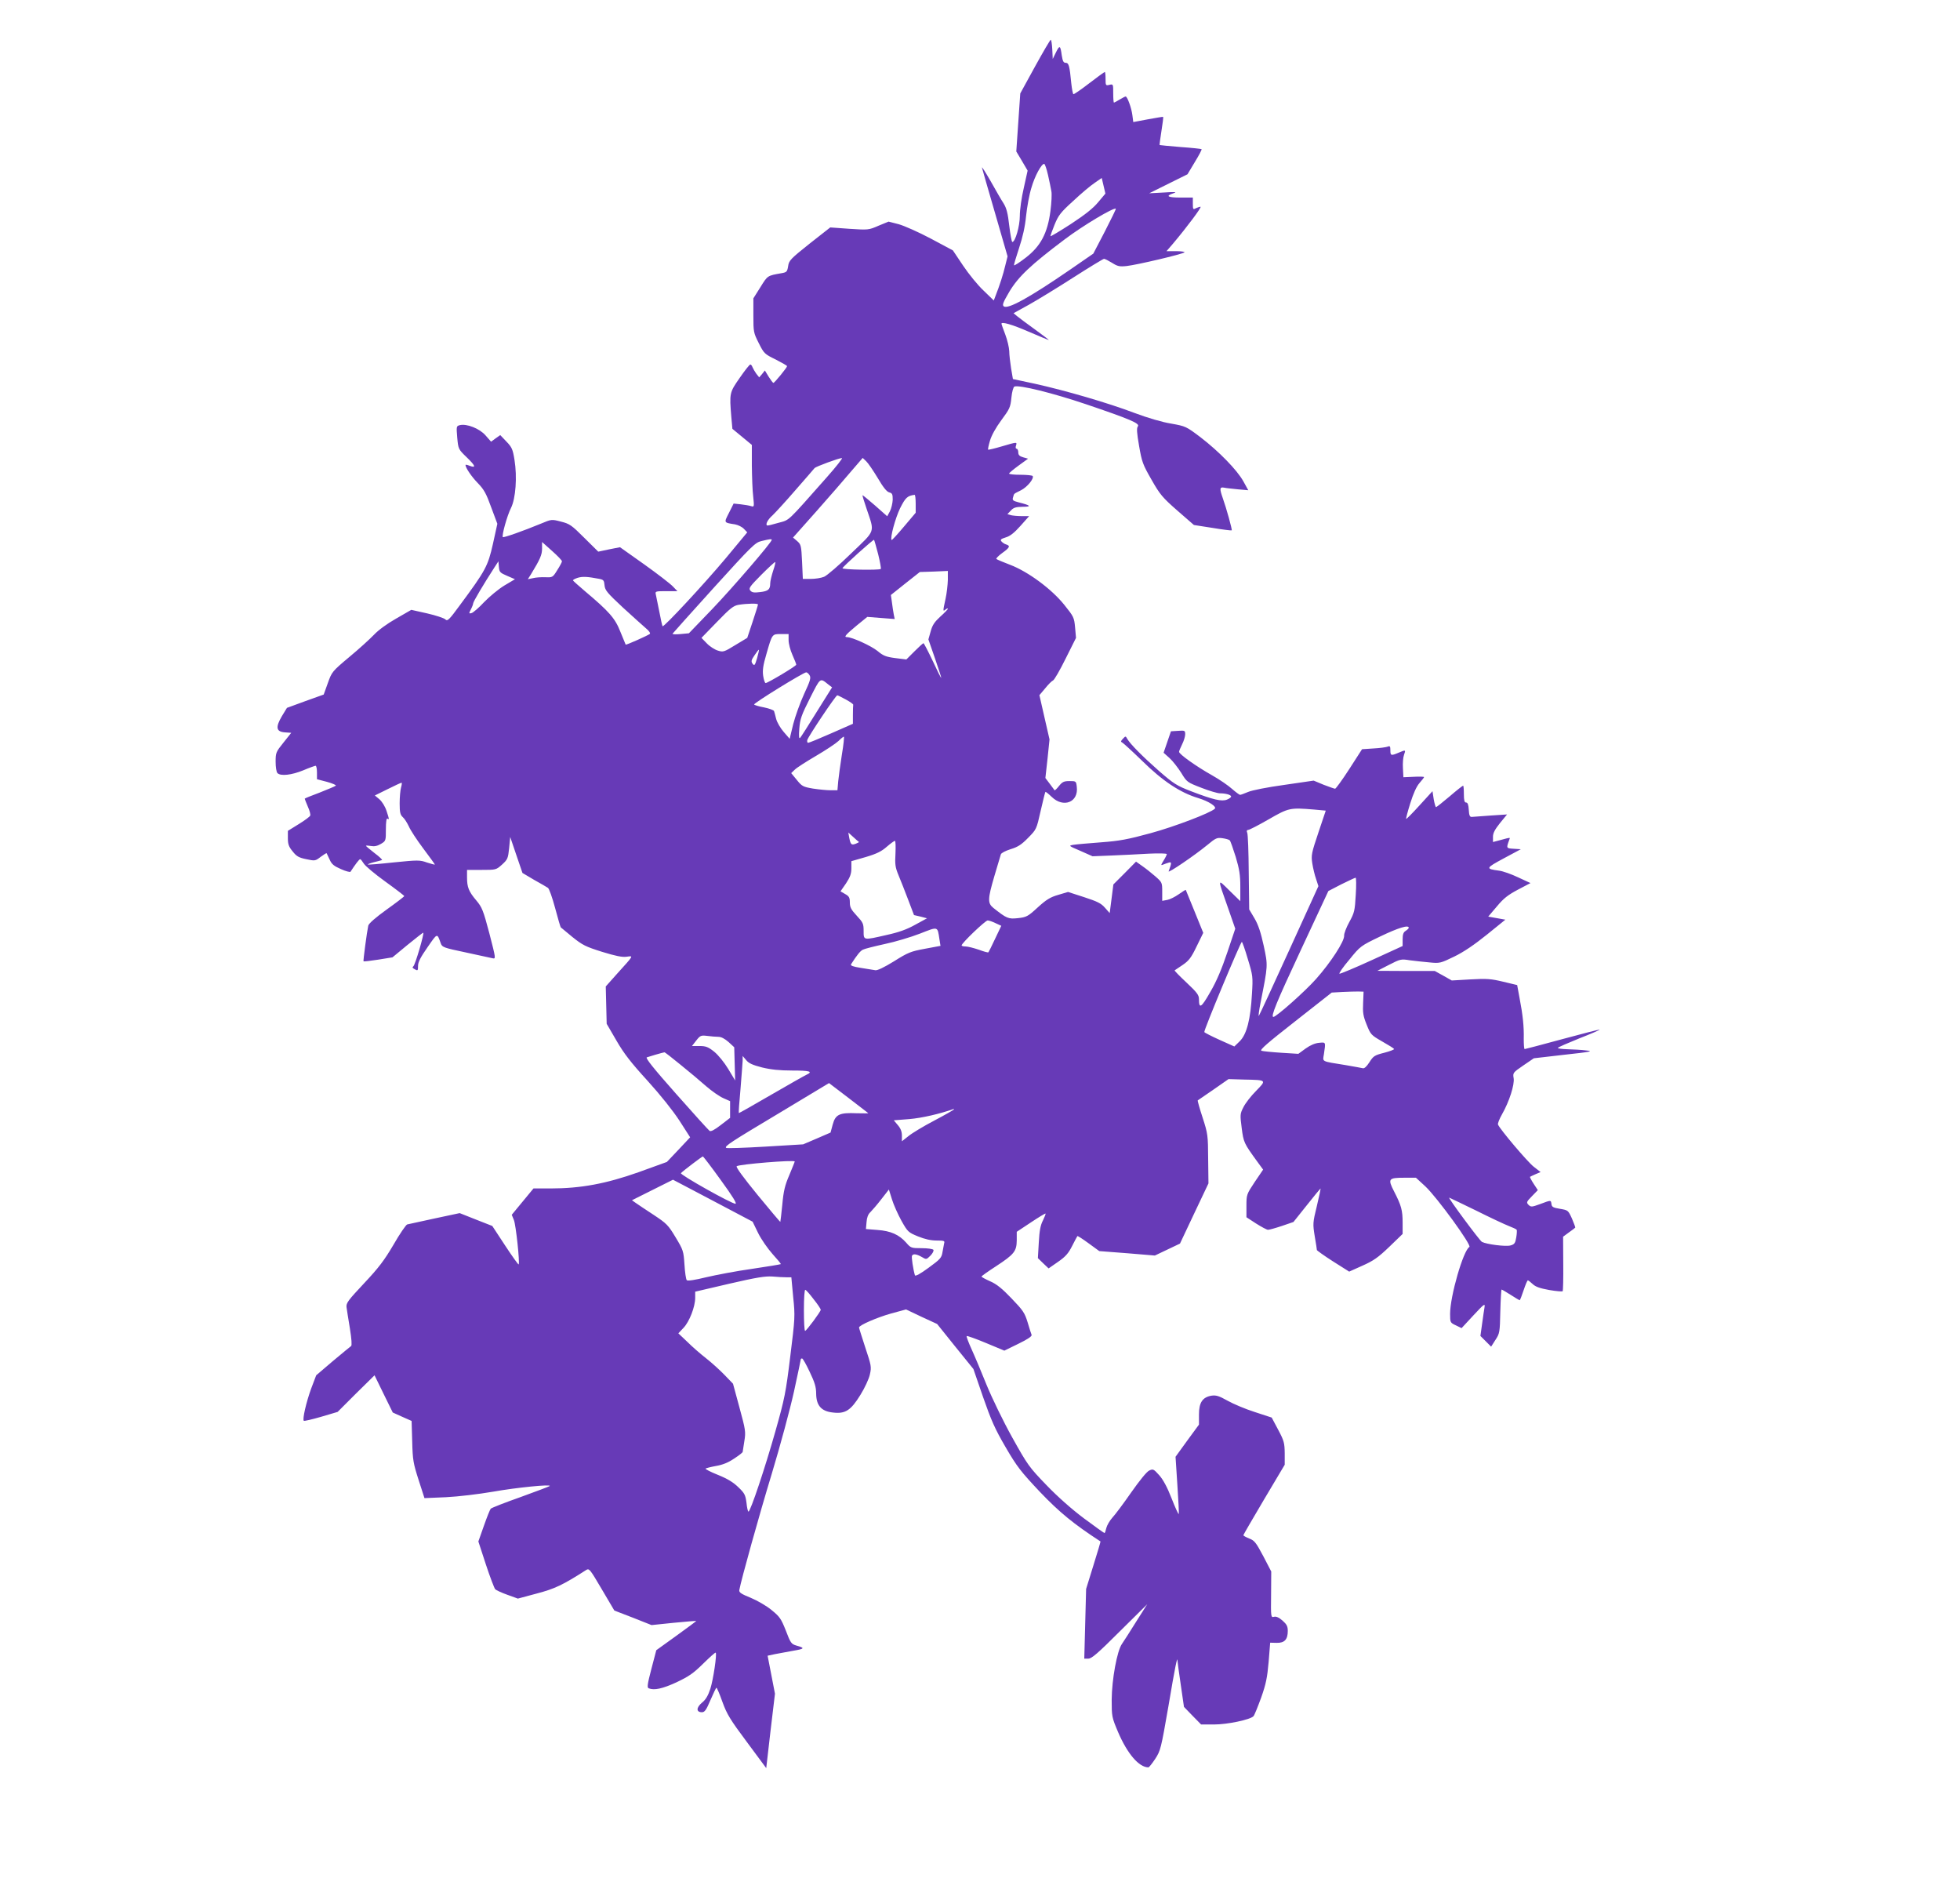 <?xml version="1.0" standalone="no"?>
<!DOCTYPE svg PUBLIC "-//W3C//DTD SVG 20010904//EN"
 "http://www.w3.org/TR/2001/REC-SVG-20010904/DTD/svg10.dtd">
<svg version="1.0" xmlns="http://www.w3.org/2000/svg"
 width="1280pt" height="1226pt" viewBox="0 0 1280 1226"
 preserveAspectRatio="xMidYMid meet">
<g transform="translate(0,1226) scale(0.1,-0.1)"
fill="#673ab7" stroke="none">
<path d="M6759 11825 l-96 -175 -13 -189 -13 -190 37 -62 37 -63 -25 -113
c-15 -64 -26 -143 -26 -183 0 -68 -30 -170 -49 -170 -4 0 -13 48 -20 106 -9
82 -18 115 -37 146 -14 21 -52 87 -85 146 -34 59 -59 98 -56 87 3 -11 41 -146
86 -299 l81 -280 -15 -60 c-13 -56 -36 -128 -64 -199 l-11 -29 -66 64 c-37 34
-97 108 -134 163 l-67 100 -144 77 c-79 42 -174 84 -210 94 l-66 17 -66 -27
c-64 -28 -67 -28 -190 -20 l-125 9 -135 -106 c-124 -99 -135 -110 -140 -147
-6 -37 -10 -40 -44 -46 -92 -16 -90 -15 -137 -91 l-46 -73 0 -111 c0 -108 1
-114 35 -181 34 -68 38 -72 110 -107 41 -21 75 -40 75 -44 0 -9 -82 -109 -89
-109 -4 0 -17 18 -31 40 l-25 41 -18 -23 -19 -22 -19 24 c-10 14 -21 33 -25
43 -3 9 -9 17 -14 17 -5 0 -36 -39 -69 -87 -67 -96 -68 -99 -55 -256 l7 -77
63 -52 64 -53 0 -135 c1 -74 4 -166 9 -203 7 -66 6 -68 -13 -62 -12 4 -42 9
-68 12 l-47 5 -30 -60 c-34 -67 -36 -64 40 -76 20 -4 46 -17 57 -29 l22 -23
-142 -171 c-141 -168 -404 -451 -411 -442 -2 2 -12 45 -21 94 -10 50 -20 100
-23 113 -5 21 -3 22 68 22 l73 0 -30 31 c-16 17 -100 82 -187 144 l-158 112
-71 -14 -71 -15 -91 90 c-83 83 -96 92 -152 106 -61 16 -62 16 -131 -13 -116
-48 -244 -93 -249 -88 -9 8 28 141 53 190 31 62 41 203 23 314 -11 69 -17 83
-53 120 l-40 42 -30 -21 -30 -22 -36 41 c-39 45 -123 78 -168 67 -23 -6 -23
-8 -17 -81 7 -75 7 -76 62 -129 58 -56 63 -72 18 -55 -14 6 -26 8 -26 5 0 -18
39 -76 81 -119 40 -41 55 -69 87 -158 l40 -107 -29 -132 c-33 -146 -48 -173
-216 -400 -71 -97 -81 -106 -95 -92 -8 8 -62 26 -119 39 l-103 23 -99 -57
c-60 -34 -117 -76 -145 -106 -26 -27 -98 -93 -161 -145 -112 -94 -114 -97
-140 -170 l-27 -75 -120 -43 -120 -44 -33 -54 c-43 -73 -38 -102 20 -106 l41
-3 -51 -64 c-49 -61 -51 -66 -51 -125 0 -35 5 -67 12 -74 21 -21 92 -13 168
18 40 17 77 30 81 30 5 0 9 -20 9 -44 l0 -44 65 -17 c36 -10 62 -21 58 -25 -4
-4 -52 -24 -105 -45 -54 -20 -98 -38 -98 -40 0 -2 9 -25 20 -51 12 -26 19 -53
16 -59 -2 -7 -36 -32 -75 -56 l-71 -44 0 -48 c0 -39 6 -56 31 -86 25 -32 40
-41 89 -51 57 -12 59 -12 94 15 20 15 38 26 39 24 1 -2 10 -21 20 -42 13 -30
28 -42 74 -62 31 -14 59 -21 62 -17 31 48 57 82 63 82 4 0 14 -13 24 -29 9
-15 72 -68 140 -117 68 -49 124 -92 124 -95 0 -3 -52 -43 -115 -88 -71 -51
-117 -91 -120 -105 -9 -41 -34 -230 -31 -233 2 -2 45 3 96 11 l93 15 98 81
c54 44 100 80 103 80 9 0 -53 -213 -65 -220 -8 -6 -5 -11 10 -19 19 -11 21 -9
21 22 0 25 16 56 62 122 66 95 62 94 87 24 9 -24 20 -28 163 -58 84 -18 163
-35 175 -38 22 -5 21 -1 -21 162 -40 151 -48 171 -85 215 -50 59 -61 87 -61
151 l0 49 95 0 c94 0 95 0 134 35 36 33 39 40 46 107 l7 73 40 -118 40 -117
76 -45 c43 -24 83 -47 90 -52 8 -4 29 -64 47 -131 18 -68 35 -125 37 -127 2
-1 36 -30 76 -63 66 -53 86 -63 194 -97 88 -27 131 -36 160 -32 46 6 50 13
-62 -111 l-74 -83 3 -122 3 -122 64 -110 c49 -85 96 -145 203 -262 86 -95 164
-193 208 -260 l70 -109 -76 -81 -76 -80 -185 -67 c-212 -75 -377 -106 -574
-106 l-112 0 -71 -86 -71 -86 14 -34 c13 -31 40 -282 31 -290 -2 -3 -42 53
-88 123 l-84 128 -107 42 -106 42 -164 -35 c-89 -19 -170 -37 -179 -39 -8 -3
-49 -62 -89 -132 -60 -102 -97 -151 -192 -252 -105 -112 -118 -129 -115 -156
2 -16 12 -79 22 -139 11 -69 14 -110 8 -115 -5 -3 -59 -48 -119 -98 l-109 -93
-33 -87 c-32 -88 -58 -200 -48 -210 3 -3 54 9 113 26 l108 32 120 120 121 119
59 -121 60 -122 62 -28 61 -27 4 -134 c3 -122 7 -143 42 -252 l38 -118 141 6
c81 4 213 20 307 36 152 27 382 50 370 37 -3 -3 -88 -35 -190 -72 -102 -36
-189 -70 -195 -76 -5 -5 -25 -55 -45 -112 l-36 -102 49 -150 c27 -82 55 -155
61 -162 6 -6 42 -23 79 -36 l69 -25 123 33 c118 31 171 56 322 153 21 13 24 9
103 -125 l82 -139 122 -47 121 -48 145 15 c80 8 146 13 147 12 1 -1 -57 -44
-129 -96 l-132 -95 -32 -122 c-27 -103 -29 -123 -17 -127 36 -14 88 -3 180 39
82 39 110 58 175 122 43 42 79 75 82 72 9 -9 -16 -176 -35 -236 -15 -45 -30
-71 -55 -91 -38 -32 -38 -62 0 -62 18 0 28 14 56 80 19 44 36 80 39 80 3 0 21
-42 39 -93 29 -80 51 -116 160 -262 l126 -170 28 243 29 243 -24 124 -24 124
46 10 c25 5 79 15 119 22 77 13 81 18 24 34 -34 10 -39 16 -70 98 -31 78 -40
91 -93 134 -32 27 -93 62 -136 80 -62 25 -77 35 -75 50 12 67 130 490 213 763
55 182 118 416 144 533 25 115 45 210 45 213 0 2 4 4 8 4 5 0 27 -39 50 -88
33 -69 42 -99 42 -142 1 -78 34 -115 109 -123 81 -10 117 13 180 115 28 45 56
105 62 134 11 49 9 58 -30 175 -22 68 -41 127 -41 131 0 15 118 66 211 92 l96
26 101 -48 102 -47 118 -147 119 -147 63 -183 c53 -152 77 -207 147 -327 75
-129 100 -160 224 -292 129 -135 221 -210 396 -324 1 0 -19 -70 -46 -155 l-48
-155 -6 -227 -6 -228 27 0 c21 0 62 35 205 178 l179 177 -73 -115 c-39 -63
-81 -128 -92 -144 -32 -45 -66 -232 -67 -364 0 -110 1 -115 41 -210 61 -143
137 -232 199 -232 4 0 24 25 44 55 35 54 38 65 87 347 42 250 59 334 59 292 0
-5 9 -74 21 -154 l21 -145 56 -58 56 -57 85 0 c86 0 235 31 257 54 6 6 28 61
50 121 32 90 40 132 49 234 l10 125 43 -1 c51 -1 72 22 72 78 0 30 -7 43 -34
67 -24 21 -42 29 -56 25 -20 -5 -21 -3 -19 145 l1 151 -52 100 c-47 88 -57
102 -91 115 -22 9 -39 18 -39 22 0 3 61 108 135 233 l135 227 0 75 c-1 67 -4
81 -43 154 l-42 79 -110 36 c-60 19 -141 53 -178 74 -57 32 -75 37 -105 33
-59 -10 -82 -45 -82 -123 l0 -66 -77 -105 -76 -105 12 -185 c7 -101 11 -186 9
-189 -3 -2 -24 44 -47 103 -28 72 -55 122 -81 151 -36 40 -40 42 -65 30 -16
-7 -62 -64 -117 -142 -50 -72 -106 -147 -124 -166 -17 -19 -35 -50 -39 -67 -4
-18 -9 -33 -12 -33 -3 0 -63 43 -133 95 -79 59 -172 141 -246 218 -114 118
-123 131 -224 312 -58 104 -132 257 -166 340 -33 82 -77 187 -98 233 -21 46
-36 86 -33 88 3 3 59 -17 126 -45 l120 -50 92 45 c62 30 89 49 86 58 -3 7 -15
44 -26 82 -19 62 -30 78 -105 156 -61 64 -98 94 -140 112 -31 14 -56 27 -56
31 0 3 42 33 93 66 121 79 136 99 137 170 l0 56 92 61 c51 34 94 60 96 58 2
-2 -6 -22 -17 -45 -16 -30 -23 -68 -27 -143 l-6 -103 35 -34 35 -33 62 43 c49
34 68 56 92 104 17 33 32 62 34 64 2 2 35 -19 73 -47 l70 -51 182 -14 181 -15
82 39 82 39 93 197 93 196 -2 160 c-1 154 -2 164 -36 269 -20 61 -34 111 -32
113 2 1 48 33 102 70 l99 69 101 -3 c150 -3 149 -2 78 -75 -33 -33 -70 -81
-82 -106 -22 -43 -22 -49 -11 -135 12 -94 15 -100 99 -216 l41 -56 -55 -81
c-53 -80 -54 -82 -54 -156 l0 -74 63 -41 c35 -22 70 -41 78 -41 8 0 48 11 90
25 l76 26 87 109 c48 61 89 110 90 110 2 0 -9 -51 -24 -114 -27 -110 -27 -117
-14 -198 8 -46 14 -86 14 -90 0 -3 47 -37 105 -74 l106 -67 87 39 c72 32 102
53 175 123 l87 84 0 72 c0 82 -8 113 -56 206 -42 82 -37 89 67 89 l76 0 62
-57 c78 -74 304 -385 287 -395 -40 -23 -126 -321 -126 -437 0 -56 1 -58 38
-75 l37 -18 77 83 c70 75 77 81 73 54 -3 -16 -10 -66 -16 -109 l-11 -79 35
-35 35 -35 28 44 c28 42 29 50 32 187 2 78 6 142 8 142 3 0 30 -16 60 -35 30
-19 56 -35 58 -35 3 0 14 29 26 65 12 36 24 65 28 65 3 0 17 -11 31 -24 19
-18 47 -28 108 -39 46 -8 85 -11 88 -8 3 3 5 84 4 181 l-1 175 38 28 c21 15
40 29 41 31 2 2 -8 28 -21 59 -25 55 -26 55 -78 64 -44 7 -54 12 -56 31 -4 27
-2 27 -74 0 -55 -20 -60 -20 -76 -5 -15 16 -13 20 23 57 l38 39 -27 41 c-15
23 -26 44 -24 46 2 2 19 9 36 17 l33 14 -45 35 c-41 32 -221 245 -233 275 -3
7 9 37 26 67 47 82 83 194 76 236 -6 35 -4 37 63 83 l69 47 199 23 c175 19
192 23 144 28 -30 4 -86 7 -123 8 -38 1 -66 5 -63 9 3 5 66 32 140 62 75 29
134 55 133 57 -2 2 -112 -26 -244 -62 -132 -36 -243 -65 -246 -65 -4 0 -6 30
-6 68 2 78 -6 155 -28 269 l-15 81 -92 22 c-79 19 -107 21 -213 15 l-122 -7
-55 31 -56 31 -187 0 -188 1 76 39 c74 38 79 39 135 30 33 -4 91 -11 129 -14
68 -7 73 -5 162 38 62 30 131 77 213 143 l121 98 -56 10 -56 10 57 67 c44 53
73 75 137 109 l82 43 -80 37 c-44 21 -100 41 -125 44 -90 12 -89 16 30 80
l112 60 -47 3 c-49 3 -49 3 -28 60 6 15 9 15 -54 -2 l-53 -14 0 34 c0 25 12
47 46 90 l46 56 -107 -7 c-59 -4 -114 -8 -123 -9 -13 -1 -18 9 -20 47 -2 33
-7 47 -18 47 -10 0 -14 14 -14 55 0 30 -2 55 -5 55 -3 0 -43 -31 -88 -70 -45
-38 -85 -70 -89 -70 -3 0 -10 23 -15 52 l-8 52 -84 -92 c-46 -51 -86 -91 -88
-89 -2 2 10 48 27 102 20 64 40 109 60 132 16 18 30 36 30 39 0 3 -30 4 -67 2
l-68 -3 -3 59 c-2 32 1 71 7 87 12 34 12 34 -36 14 -49 -21 -53 -19 -53 16 0
26 -3 30 -17 24 -10 -4 -52 -10 -93 -12 l-75 -5 -83 -129 c-46 -71 -88 -129
-93 -129 -5 0 -38 12 -75 26 l-65 27 -192 -28 c-109 -15 -211 -35 -236 -46
-24 -10 -48 -19 -52 -19 -5 0 -28 17 -52 38 -23 21 -82 62 -132 90 -105 59
-215 138 -215 153 0 5 9 27 20 49 11 22 20 51 20 65 0 25 -2 26 -47 23 l-46
-3 -24 -70 -24 -70 39 -35 c21 -19 55 -63 76 -96 37 -61 39 -62 132 -98 51
-20 106 -36 121 -36 38 0 73 -10 73 -21 0 -5 -12 -14 -27 -20 -35 -14 -89 -1
-233 54 -96 37 -114 49 -210 132 -109 96 -188 176 -208 210 -11 20 -11 20 -29
1 -13 -13 -15 -20 -6 -23 7 -3 66 -57 132 -121 134 -132 249 -208 366 -243 69
-21 123 -56 108 -70 -30 -28 -264 -117 -418 -159 -150 -41 -204 -51 -325 -60
-80 -6 -160 -13 -179 -16 -34 -6 -34 -6 45 -40 l79 -35 125 5 c69 3 178 8 243
12 64 3 117 2 117 -3 0 -4 -9 -23 -21 -42 -19 -31 -19 -33 -2 -26 10 4 26 10
37 13 18 5 18 -3 -2 -57 -6 -16 169 103 253 172 54 45 63 49 98 44 22 -3 43
-9 48 -14 5 -5 22 -54 39 -108 24 -81 30 -118 30 -195 l0 -94 -71 69 c-80 79
-80 87 -9 -114 l47 -135 -52 -155 c-36 -107 -70 -188 -111 -258 -59 -104 -74
-113 -74 -47 0 27 -13 44 -81 108 -45 42 -80 78 -78 80 2 1 26 17 52 35 41 28
56 47 92 122 l43 88 -56 138 c-31 76 -57 140 -58 142 -2 2 -22 -11 -46 -28
-24 -17 -58 -34 -75 -37 l-33 -6 0 60 c0 59 -1 61 -44 99 -25 22 -63 52 -86
68 l-41 29 -74 -75 -74 -74 -12 -94 -12 -93 -31 35 c-25 29 -50 41 -136 69
l-105 34 -64 -19 c-52 -15 -78 -31 -134 -82 -64 -59 -74 -64 -129 -70 -63 -7
-74 -2 -161 67 -38 31 -37 58 7 208 21 69 39 132 42 141 2 9 29 23 63 34 47
14 71 29 115 74 55 56 55 56 82 176 15 66 29 122 31 124 2 3 20 -12 41 -32 77
-75 177 -35 164 66 -4 36 -5 37 -47 37 -37 0 -47 -5 -69 -32 -14 -18 -27 -30
-29 -28 -2 3 -16 22 -32 43 l-28 37 14 126 13 126 -33 144 -33 145 38 45 c20
25 43 48 51 51 8 3 45 67 82 142 l68 136 -6 68 c-6 65 -9 71 -70 147 -83 104
-238 218 -354 262 -45 17 -85 34 -90 38 -4 3 13 21 38 39 49 35 55 47 26 56
-11 3 -24 12 -31 20 -9 11 -4 16 28 26 28 8 56 30 96 75 l57 64 -48 0 c-26 0
-58 3 -71 6 l-23 7 22 23 c18 20 33 24 78 25 61 0 53 9 -27 29 -38 10 -42 14
-36 33 8 27 1 20 52 46 41 21 86 76 76 93 -3 4 -39 8 -80 8 -41 0 -74 3 -74 8
0 4 28 27 62 52 l62 45 -32 9 c-24 7 -32 15 -32 32 0 13 -5 24 -11 24 -6 0 -8
9 -4 20 8 25 8 25 -94 -5 -47 -14 -86 -23 -88 -21 -2 2 3 28 12 58 10 35 38
85 74 134 54 73 60 84 66 147 4 40 13 71 20 73 31 12 250 -42 466 -115 289
-98 355 -126 340 -145 -9 -11 -7 -42 8 -128 18 -104 24 -121 81 -220 55 -97
72 -117 169 -202 l108 -94 122 -19 c66 -11 123 -18 125 -16 4 4 -35 145 -59
212 -21 60 -20 72 8 67 12 -3 53 -7 91 -11 l68 -6 -32 58 c-41 74 -159 195
-280 288 -94 71 -97 72 -191 89 -58 9 -153 37 -241 70 -174 66 -450 146 -648
190 l-145 31 -12 70 c-6 39 -12 89 -12 112 -1 24 -12 72 -26 109 -14 36 -25
68 -25 70 0 15 68 -4 176 -51 70 -30 130 -55 133 -55 3 0 -37 30 -89 68 -51
37 -104 76 -117 87 l-24 20 98 54 c54 30 185 110 291 178 106 68 197 123 202
123 6 0 29 -12 52 -26 36 -23 49 -26 96 -21 65 7 363 77 377 89 5 4 -19 8 -54
8 l-63 0 44 51 c90 107 189 239 178 239 -6 0 -20 -5 -31 -10 -17 -10 -19 -7
-19 30 l0 40 -80 0 c-85 0 -101 10 -47 28 26 9 14 10 -63 5 l-95 -5 125 62
125 62 48 80 c27 44 47 82 44 84 -2 2 -64 9 -137 14 -74 6 -135 12 -137 13 -1
2 4 43 12 92 8 49 13 90 11 92 -1 1 -46 -6 -99 -16 l-96 -18 -6 46 c-6 47 -33
121 -44 121 -3 0 -21 -9 -39 -20 -18 -11 -35 -20 -37 -20 -3 0 -5 27 -5 61 0
60 0 61 -25 55 -24 -6 -25 -4 -25 39 0 25 -2 45 -5 45 -3 0 -49 -33 -102 -74
-53 -41 -100 -73 -103 -71 -4 3 -10 35 -14 72 -11 114 -16 133 -37 133 -14 0
-19 11 -25 48 -9 67 -14 69 -38 20 l-21 -43 -3 63 c-2 34 -6 62 -10 62 -4 0
-50 -79 -103 -175z m85 -707 c9 -40 19 -88 22 -106 4 -18 1 -76 -6 -130 -19
-145 -64 -230 -162 -305 -40 -31 -74 -53 -76 -49 -1 4 14 55 33 112 24 72 39
139 46 210 6 58 21 141 35 185 22 76 65 155 83 155 5 0 16 -33 25 -72z m328
-178 c-34 -41 -85 -81 -179 -143 -73 -47 -133 -83 -133 -79 0 4 12 38 27 75
25 61 39 80 122 155 51 48 114 101 140 118 l46 32 12 -51 12 -51 -47 -56z m43
-192 l-75 -144 -152 -105 c-265 -182 -407 -261 -433 -239 -11 9 -4 26 37 96
59 98 139 174 361 341 119 90 322 211 334 200 2 -2 -31 -69 -72 -149z m-1816
-1605 c-265 -299 -240 -276 -316 -297 -37 -11 -70 -19 -73 -17 -13 6 4 39 35
66 18 17 86 91 150 165 65 74 121 139 125 144 10 10 158 65 178 65 8 1 -37
-56 -99 -126z m333 -4 c35 -60 59 -90 75 -94 20 -5 23 -12 23 -48 -1 -23 -9
-57 -18 -75 l-18 -33 -79 70 c-44 38 -81 69 -82 67 -2 -1 10 -40 26 -87 54
-161 62 -136 -101 -293 -78 -76 -157 -144 -176 -152 -19 -8 -58 -14 -87 -14
l-52 0 -5 112 c-5 106 -7 113 -32 135 l-27 23 153 172 c84 95 186 212 227 261
l75 87 23 -22 c12 -11 46 -61 75 -109z m248 -168 l0 -59 -77 -91 c-42 -50 -78
-89 -80 -87 -12 11 24 143 55 207 35 70 48 82 95 88 4 1 7 -26 7 -58z m-940
-236 c0 -16 -255 -312 -387 -450 l-154 -160 -54 -5 c-30 -3 -54 -2 -53 2 2 3
123 139 270 301 246 271 270 295 310 304 53 13 68 15 68 8z m695 -94 c12 -49
20 -92 17 -96 -10 -9 -254 -5 -250 5 4 12 202 190 206 185 2 -2 14 -44 27 -94z
m-2065 -46 c0 -5 -14 -32 -31 -58 -29 -47 -31 -48 -77 -46 -26 1 -62 -1 -81
-6 l-34 -7 21 33 c59 97 72 126 72 167 l0 43 65 -58 c36 -32 65 -62 65 -68z
m-358 -95 l51 -22 -69 -41 c-38 -23 -97 -72 -132 -108 -34 -37 -72 -69 -82
-72 -18 -5 -19 -3 -5 24 8 15 15 33 15 39 0 11 69 127 139 235 l26 40 3 -37
c3 -33 7 -38 54 -58z m1737 33 c-10 -31 -19 -68 -19 -82 0 -40 -13 -51 -66
-57 -39 -5 -53 -3 -64 10 -12 15 -4 26 71 102 46 46 87 84 91 84 4 0 -2 -25
-13 -57z m1141 -60 c-1 -32 -7 -87 -15 -123 -18 -82 -18 -85 0 -70 8 7 15 9
15 5 0 -4 -22 -27 -49 -51 -37 -34 -52 -55 -63 -96 l-15 -53 43 -124 c24 -69
42 -126 41 -127 -2 -2 -27 48 -56 111 -30 63 -57 115 -60 115 -4 0 -30 -24
-59 -53 l-53 -53 -72 9 c-61 8 -79 15 -117 47 -41 33 -165 90 -199 90 -22 0
-8 16 63 75 l70 57 89 -7 90 -7 -6 29 c-3 17 -9 52 -12 79 l-7 49 94 75 95 75
91 3 92 4 0 -59z m-2280 8 c32 -6 35 -10 38 -43 3 -32 17 -49 120 -145 65 -59
133 -121 151 -136 19 -15 30 -32 25 -36 -14 -11 -155 -74 -158 -70 -1 2 -17
40 -35 85 -34 87 -73 131 -231 264 -41 35 -76 66 -78 70 -1 4 12 11 30 17 32
10 64 8 138 -6z m1040 -168 c0 -5 -16 -55 -35 -113 l-35 -105 -78 -47 c-73
-45 -79 -47 -114 -36 -20 6 -53 27 -72 47 l-35 36 102 105 c87 90 107 105 141
111 58 9 126 10 126 2z m200 -233 c0 -22 11 -65 25 -96 14 -31 25 -60 25 -64
0 -9 -186 -120 -200 -120 -5 0 -12 21 -16 47 -5 36 -1 68 21 142 38 133 37
131 95 131 l50 0 0 -40z m-206 -118 c-14 -47 -17 -51 -29 -36 -11 15 -9 24 13
56 14 21 26 37 28 35 2 -1 -4 -26 -12 -55z m343 -111 c10 -17 5 -35 -36 -123
-26 -57 -58 -146 -71 -197 l-23 -95 -39 45 c-21 24 -43 62 -49 84 -5 22 -12
45 -14 52 -2 6 -31 17 -65 24 -33 6 -63 15 -65 19 -5 8 321 209 340 210 6 0
16 -9 22 -19z m122 -60 l25 -19 -99 -158 c-54 -88 -103 -164 -109 -171 -8 -9
-10 7 -6 60 5 63 14 88 70 199 69 136 64 133 119 89z m116 -99 c27 -15 49 -30
47 -34 -1 -5 -2 -34 -2 -66 l0 -58 -141 -62 c-77 -34 -145 -62 -151 -62 -6 0
-8 8 -6 18 7 24 186 292 196 292 4 0 29 -13 57 -28z m-27 -359 c-10 -65 -21
-144 -24 -175 l-5 -58 -45 0 c-25 0 -76 5 -115 11 -64 11 -72 15 -105 56 l-37
45 24 23 c13 13 76 53 139 90 63 37 128 80 145 96 16 16 32 29 36 29 3 0 -2
-53 -13 -117z m-2879 -215 c-5 -18 -9 -65 -9 -104 0 -59 4 -74 20 -89 12 -10
29 -38 40 -61 10 -24 52 -88 94 -144 42 -56 76 -103 76 -105 0 -2 -23 4 -51
13 -47 17 -59 17 -217 1 -92 -10 -168 -16 -170 -14 -2 2 16 9 39 15 24 6 48
12 53 14 6 1 -16 22 -47 45 -31 24 -57 46 -57 48 0 3 15 2 33 -1 23 -4 41 0
65 14 32 19 32 21 32 95 0 48 4 74 10 70 13 -8 13 -7 -6 51 -9 28 -29 60 -46
75 l-30 25 83 41 c46 23 87 42 91 42 4 1 2 -14 -3 -31z m5963 -144 l76 -7 -48
-143 c-45 -134 -48 -148 -40 -201 5 -32 16 -78 25 -103 l15 -46 -191 -419
c-105 -231 -194 -423 -198 -428 -4 -4 1 34 11 85 49 247 49 241 21 372 -19 87
-35 136 -60 179 l-35 59 -3 242 c-1 132 -5 249 -10 259 -5 11 -3 17 6 18 8 0
68 31 134 69 132 76 139 77 297 64z m-2973 -211 c2 -2 -7 -7 -20 -12 -29 -11
-34 -6 -43 39 l-6 34 32 -29 c18 -17 35 -31 37 -32z m239 -75 c-4 -71 -2 -90
20 -143 14 -33 42 -105 63 -160 l38 -100 43 -10 42 -11 -77 -42 c-55 -31 -109
-50 -187 -67 -153 -35 -150 -36 -150 26 0 48 -4 56 -45 100 -37 40 -45 55 -45
86 0 32 -5 41 -30 55 l-31 18 36 52 c27 41 35 63 35 99 l0 46 94 27 c71 21
103 37 137 67 24 21 48 38 53 39 5 0 6 -37 4 -82z m3006 -270 c-6 -105 -9
-118 -42 -178 -20 -36 -35 -76 -34 -89 3 -36 -87 -175 -184 -284 -71 -80 -259
-247 -278 -247 -19 0 19 94 178 434 l181 388 85 44 c47 23 89 43 93 43 4 1 5
-50 1 -111z m-2352 -186 l37 -17 -40 -84 c-22 -47 -42 -87 -44 -89 -3 -3 -31
5 -63 17 -33 11 -71 21 -86 21 -14 0 -26 3 -26 7 0 15 155 163 170 163 8 0 32
-8 52 -18z m-367 -104 l7 -44 -102 -19 c-92 -17 -110 -24 -202 -82 -65 -40
-109 -61 -122 -58 -12 2 -54 9 -93 15 -52 8 -71 15 -65 24 37 58 60 87 77 95
11 6 75 22 143 37 67 14 171 45 230 68 120 47 114 49 127 -36z m3065 74 c0 -4
-9 -13 -20 -20 -15 -9 -20 -23 -20 -56 l0 -43 -201 -92 c-111 -51 -206 -90
-211 -89 -6 2 23 44 64 92 72 89 74 90 203 152 117 56 185 77 185 56z m-1051
-204 c33 -108 34 -116 27 -228 -9 -165 -34 -263 -79 -308 l-36 -35 -96 43
c-53 24 -98 47 -100 51 -6 8 237 589 245 589 3 0 21 -50 39 -112z m753 -287
c-3 -62 0 -85 23 -141 26 -66 30 -69 101 -110 41 -23 76 -45 78 -49 3 -4 -26
-15 -64 -25 -63 -16 -71 -21 -97 -62 -18 -28 -33 -42 -43 -39 -8 2 -58 11
-110 20 -166 27 -152 20 -144 72 12 81 13 78 -31 74 -26 -2 -57 -15 -88 -37
l-48 -35 -112 7 c-62 4 -120 10 -129 13 -14 5 41 52 221 193 l238 187 69 4
c38 2 85 3 104 3 l35 -1 -3 -74z m-4210 -221 c18 0 41 -12 66 -34 l37 -34 3
-109 3 -108 -45 75 c-26 43 -65 91 -92 113 -39 31 -54 37 -96 37 l-49 0 28 36
c26 33 31 35 72 30 24 -3 57 -6 73 -6z m-248 -182 c56 -45 131 -108 167 -140
37 -32 87 -67 112 -78 l45 -20 0 -54 0 -55 -61 -47 c-41 -32 -65 -44 -73 -38
-7 5 -106 114 -219 242 -149 168 -201 234 -191 238 13 5 99 30 115 33 3 1 50
-36 105 -81z m533 -18 c58 -14 114 -20 197 -20 115 0 138 -7 92 -28 -13 -6
-117 -65 -231 -131 -115 -67 -209 -120 -210 -119 -2 2 3 73 11 158 7 85 13
169 14 185 l0 30 23 -27 c17 -21 42 -32 104 -48z m693 -298 c3 -2 -31 -2 -75
-1 -112 5 -139 -7 -157 -74 l-14 -52 -90 -39 -89 -38 -249 -15 c-136 -8 -251
-12 -254 -8 -11 11 25 35 348 228 l324 195 126 -96 c69 -53 127 -98 130 -100z
m560 24 c0 -2 -57 -35 -127 -72 -71 -37 -147 -83 -170 -102 l-43 -34 0 37 c0
26 -8 47 -27 69 l-26 31 102 8 c82 7 199 34 289 66 1 1 2 -1 2 -3z m-1523
-461 c78 -107 107 -155 96 -155 -26 0 -366 191 -356 200 15 16 138 109 143
109 3 0 56 -69 117 -154z m483 121 c0 -3 -16 -42 -35 -88 -29 -67 -38 -104
-46 -193 -6 -60 -12 -111 -13 -113 -2 -1 -68 78 -148 175 -94 115 -143 182
-137 188 13 13 379 43 379 31z m-415 -319 l140 -74 36 -74 c20 -41 63 -102 94
-137 32 -35 56 -64 54 -66 -2 -2 -87 -16 -188 -31 -101 -14 -236 -40 -300 -55
-73 -18 -120 -25 -126 -19 -5 5 -12 51 -15 102 -6 89 -8 95 -58 178 -48 80
-58 90 -144 147 -51 33 -104 69 -117 78 l-24 17 134 67 134 67 120 -63 c66
-35 183 -97 260 -137z m1112 -68 c41 -73 45 -76 108 -102 44 -18 84 -27 121
-27 48 0 55 -2 50 -17 -2 -10 -7 -36 -11 -59 -6 -37 -14 -46 -91 -102 -53 -39
-86 -57 -89 -49 -11 36 -24 120 -19 128 8 14 29 11 63 -8 30 -18 31 -18 57 8
15 15 23 32 20 38 -4 6 -37 11 -77 11 -67 0 -71 1 -101 36 -46 52 -101 77
-188 83 l-75 6 4 45 c2 29 10 52 25 65 11 11 44 49 71 84 l50 64 20 -64 c11
-36 39 -98 62 -140z m3750 68 c92 -46 190 -92 216 -102 26 -10 50 -21 52 -25
2 -4 1 -27 -3 -50 -6 -37 -12 -45 -37 -52 -31 -9 -156 7 -187 23 -15 8 -223
289 -214 289 2 0 80 -38 173 -83z m-4502 -437 l33 0 12 -129 c13 -125 12 -137
-19 -387 -29 -238 -37 -277 -97 -489 -66 -234 -163 -525 -176 -525 -4 0 -10
26 -13 58 -7 51 -12 62 -54 102 -33 32 -71 55 -133 80 -48 19 -84 38 -80 41 4
3 35 11 68 17 42 7 80 22 118 48 31 20 56 40 56 43 0 3 5 35 11 71 10 61 8 73
-32 220 l-42 155 -56 58 c-31 32 -85 81 -121 109 -36 28 -91 76 -122 107 l-58
55 34 36 c38 40 76 137 76 196 l0 40 223 52 c177 41 234 50 281 47 32 -3 73
-5 91 -5z m179 -144 c26 -32 46 -63 46 -68 0 -12 -93 -137 -102 -138 -5 0 -8
61 -8 136 0 81 4 134 9 132 6 -1 30 -29 55 -62z"/>
</g>
</svg>
